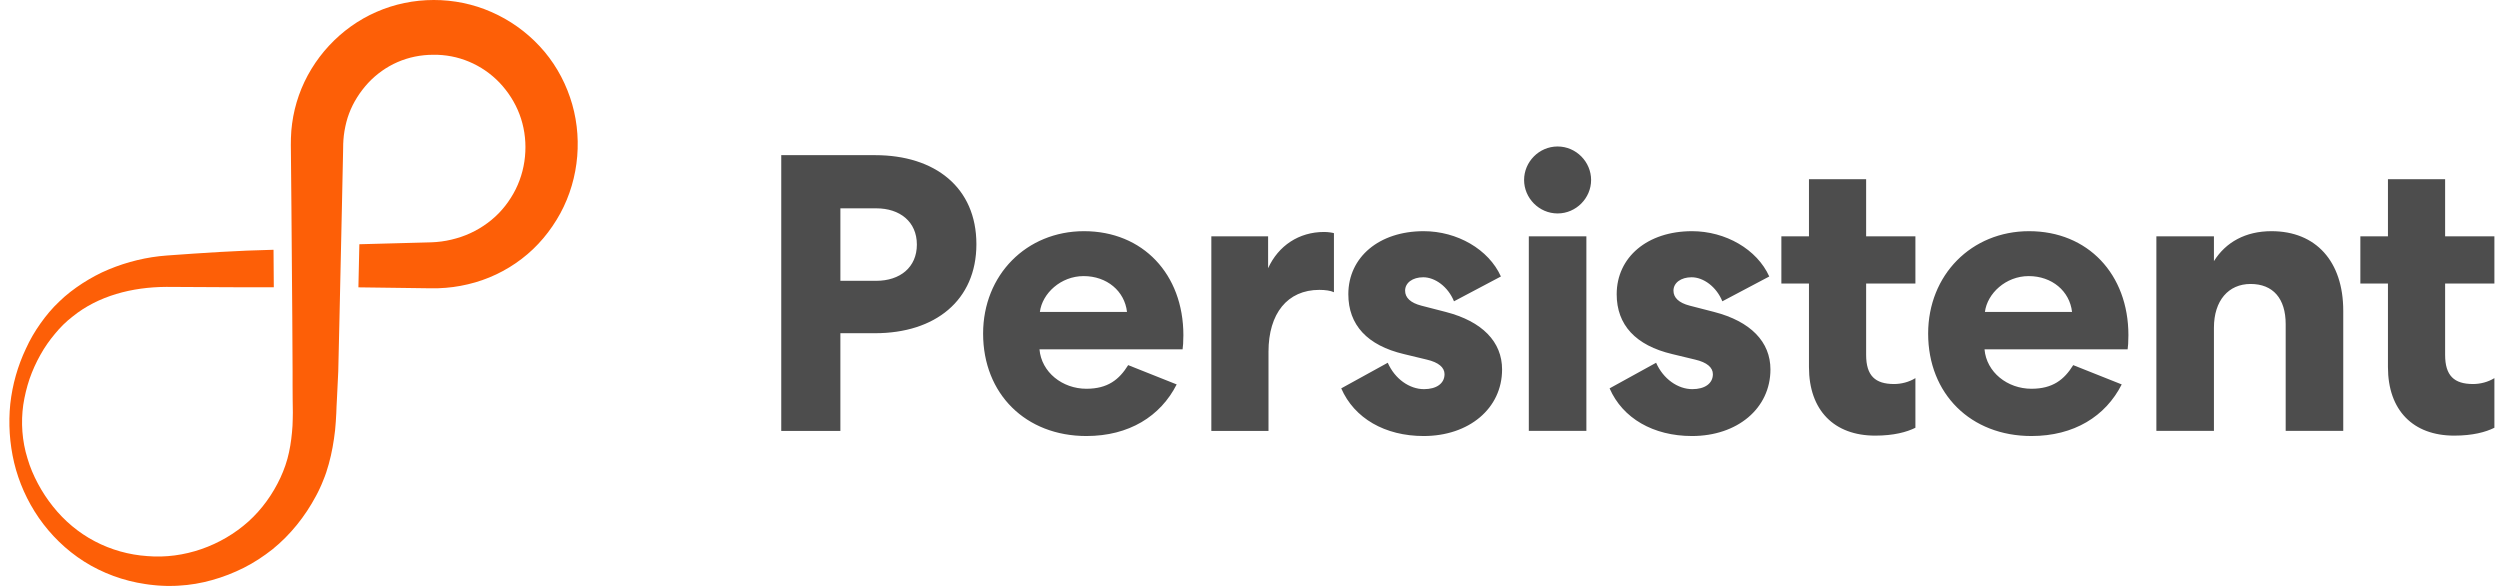 <svg width="384" height="90" viewBox="0 0 384 90" fill="none" xmlns="http://www.w3.org/2000/svg">
<path fill-rule="evenodd" clip-rule="evenodd" d="M87.554 14.942C86.566 12.04 84.981 9.338 82.893 7.103C80.813 4.863 78.273 3.063 75.483 1.844C69.898 -0.623 63.343 -0.603 57.817 1.834C52.277 4.243 47.9 9.005 45.912 14.635C45.415 16.042 45.065 17.498 44.868 18.974C44.658 20.434 44.659 21.983 44.684 23.35L44.762 31.78L44.894 48.642L44.941 57.072C44.947 58.477 44.931 59.882 44.953 61.287C44.961 61.985 44.986 62.704 44.981 63.383C44.99 64.062 44.942 64.736 44.928 65.416C44.839 66.77 44.684 68.13 44.391 69.473C44.107 70.819 43.651 72.132 43.068 73.389C41.897 75.899 40.243 78.222 38.157 80.106C33.973 83.85 28.245 85.891 22.627 85.416C19.822 85.23 17.056 84.453 14.569 83.146C12.076 81.844 9.882 79.993 8.136 77.797C7.258 76.701 6.486 75.524 5.826 74.287C5.166 73.051 4.608 71.757 4.221 70.412C3.385 67.739 3.193 64.891 3.573 62.179C3.782 60.821 4.106 59.481 4.54 58.191C4.991 56.904 5.549 55.669 6.202 54.51C6.845 53.345 7.606 52.269 8.434 51.282C9.249 50.285 10.157 49.383 11.159 48.617C15.073 45.448 20.267 44.086 25.574 44.067C31.068 44.075 36.561 44.155 42.056 44.124L42.014 38.365C36.544 38.482 31.072 38.848 25.603 39.248C22.553 39.472 19.54 40.205 16.709 41.381C15.292 41.96 13.946 42.701 12.669 43.516C11.399 44.343 10.191 45.258 9.117 46.306C8.022 47.331 7.062 48.485 6.207 49.697C5.348 50.908 4.597 52.191 3.989 53.537C2.72 56.21 1.908 59.071 1.579 62.039C1.275 65.034 1.468 68.105 2.174 71.084C2.892 74.062 4.167 76.943 5.968 79.551C7.774 82.148 10.123 84.481 12.931 86.258C15.735 88.032 18.986 89.225 22.312 89.709C22.728 89.784 23.144 89.822 23.561 89.866C23.977 89.911 24.395 89.954 24.833 89.967C25.268 89.991 25.703 90.007 26.137 89.997C26.572 90 27.007 89.989 27.44 89.958C29.179 89.865 30.907 89.572 32.583 89.098C34.261 88.63 35.895 87.995 37.457 87.208C39.021 86.422 40.489 85.45 41.87 84.362C44.605 82.147 46.855 79.33 48.524 76.202C48.739 75.814 48.935 75.415 49.12 75.012C49.312 74.612 49.485 74.204 49.646 73.79C49.99 72.972 50.268 72.127 50.499 71.273C50.975 69.567 51.271 67.825 51.469 66.085C51.539 65.213 51.629 64.344 51.654 63.473L51.698 62.341L51.753 61.287L51.956 57.072L52.149 48.642L52.518 31.78L52.696 23.35L52.714 22.296L52.719 22.044L52.73 21.868L52.748 21.515C52.779 21.046 52.835 20.581 52.911 20.122C53.071 19.205 53.289 18.303 53.617 17.437C54.267 15.703 55.289 14.115 56.546 12.744C57.816 11.38 59.368 10.276 61.072 9.534C62.78 8.793 64.633 8.417 66.527 8.414C68.418 8.383 70.291 8.741 72.037 9.472C73.78 10.201 75.392 11.302 76.723 12.691C78.043 14.087 79.112 15.736 79.794 17.549C80.481 19.357 80.789 21.336 80.69 23.321C80.6 25.296 80.108 27.253 79.219 29.054C78.324 30.845 77.062 32.497 75.479 33.791C73.902 35.087 72.056 36.061 70.078 36.613C69.092 36.898 68.073 37.091 67.034 37.174L66.643 37.198C66.501 37.205 66.411 37.219 66.214 37.221L65.16 37.25L63.051 37.306L55.196 37.516L55.051 44.136L63.051 44.241L65.16 44.269L66.214 44.283L67.343 44.273C68.866 44.227 70.388 44.022 71.876 43.667C74.857 42.973 77.696 41.631 80.135 39.758C82.584 37.896 84.589 35.474 86.061 32.779C89.011 27.365 89.549 20.749 87.554 14.942" fill="#FD5F07"/>
<path fill-rule="evenodd" clip-rule="evenodd" d="M234.826 66.186H243.668V36.296H234.826V66.186ZM239.247 32.786C236.4 32.786 234.1 30.426 234.1 27.643C234.1 24.86 236.4 22.5 239.247 22.5C242.093 22.5 244.394 24.86 244.394 27.643C244.394 30.426 242.093 32.786 239.247 32.786ZM134.594 43.133H129.084V32H134.594C138.227 32 140.831 34.057 140.831 37.567C140.831 41.076 138.227 43.133 134.594 43.133ZM149.975 37.506C149.975 28.793 143.617 23.832 134.413 23.832H120V66.187H129.083V51.181H134.413C143.617 51.181 149.975 46.159 149.975 37.506ZM166.446 42.408C170.019 42.408 172.744 44.707 173.107 47.913H159.725C160.088 45.07 162.934 42.408 166.446 42.408ZM166.87 66.973C173.41 66.973 178.255 63.948 180.738 59.047L173.289 56.082C171.896 58.32 170.14 59.713 166.87 59.713C163.176 59.713 159.967 57.17 159.664 53.661H181.645C181.706 53.298 181.767 52.512 181.767 51.483C181.767 42.105 175.53 35.509 166.507 35.509C157.666 35.509 151.005 42.226 151.005 51.241C151.005 60.499 157.544 66.973 166.87 66.973ZM204.893 44.888C204.409 44.646 203.561 44.525 202.652 44.525C197.748 44.525 194.841 48.155 194.841 54.025V66.187H186.061V36.296H194.781V41.197C196.355 37.748 199.504 35.63 203.379 35.63C204.046 35.63 204.712 35.751 204.893 35.812V44.888ZM218.307 46.945C216.672 46.521 215.824 45.735 215.824 44.646C215.824 43.436 216.974 42.588 218.609 42.588C220.426 42.588 222.424 44.041 223.333 46.28L230.539 42.468C228.661 38.292 223.818 35.509 218.67 35.509C211.827 35.509 207.104 39.503 207.104 45.191C207.104 49.91 210.011 53.056 215.643 54.388L219.155 55.235C220.971 55.658 221.88 56.445 221.88 57.473C221.88 58.926 220.608 59.773 218.731 59.773C216.49 59.773 214.249 58.2 213.159 55.718L206.014 59.652C208.012 64.251 212.735 66.973 218.67 66.973C225.634 66.973 230.72 62.738 230.72 56.748C230.72 52.512 227.693 49.366 222.061 47.913L218.307 46.945ZM259.526 46.945C257.891 46.521 257.044 45.735 257.044 44.646C257.044 43.436 258.194 42.588 259.829 42.588C261.646 42.588 263.645 44.041 264.552 46.28L271.759 42.468C269.882 38.292 265.037 35.509 259.889 35.509C253.047 35.509 248.323 39.503 248.323 45.191C248.323 49.91 251.231 53.056 256.862 54.388L260.374 55.235C262.191 55.658 263.099 56.445 263.099 57.473C263.099 58.926 261.827 59.773 259.95 59.773C257.71 59.773 255.47 58.2 254.379 55.718L247.234 59.652C249.232 64.251 253.956 66.973 259.889 66.973C266.854 66.973 271.94 62.738 271.94 56.748C271.94 52.512 268.913 49.366 263.281 47.913L259.526 46.945ZM286.638 27.522V36.296H294.207V43.556H286.638V54.509C286.638 57.716 288.031 58.986 290.937 58.986C292.028 58.986 293.238 58.684 294.207 58.079V65.703C292.875 66.368 290.877 66.912 288.031 66.912C281.732 66.912 277.857 63.04 277.857 56.384V43.556H273.618V36.296H277.857V27.522H286.638ZM311.605 42.408C315.177 42.408 317.902 44.707 318.266 47.913H304.883C305.246 45.07 308.093 42.408 311.605 42.408ZM312.029 66.973C318.569 66.973 323.413 63.948 325.896 59.047L318.447 56.082C317.055 58.32 315.298 59.713 312.029 59.713C308.335 59.713 305.125 57.17 304.822 53.661H326.804C326.864 53.298 326.924 52.512 326.924 51.483C326.924 42.105 320.687 35.509 311.665 35.509C302.824 35.509 296.163 42.226 296.163 51.241C296.163 60.499 302.703 66.973 312.029 66.973ZM340.06 66.186H331.219V36.296H340.06V40.108C341.877 37.204 344.905 35.509 348.902 35.509C355.744 35.509 359.923 40.168 359.923 47.732V66.186H351.081V49.789C351.081 45.856 349.144 43.617 345.692 43.617C342.301 43.617 340.06 46.159 340.06 50.334V66.186ZM375.57 36.296V27.522H366.789V36.296H362.551V43.556H366.789V56.384C366.789 63.04 370.665 66.912 376.963 66.912C379.809 66.912 381.808 66.368 383.139 65.703V58.079C382.171 58.684 380.96 58.986 379.87 58.986C376.963 58.986 375.57 57.716 375.57 54.509V43.556H383.139V36.296H375.57Z" fill="#4D4D4D"/>
</svg>
